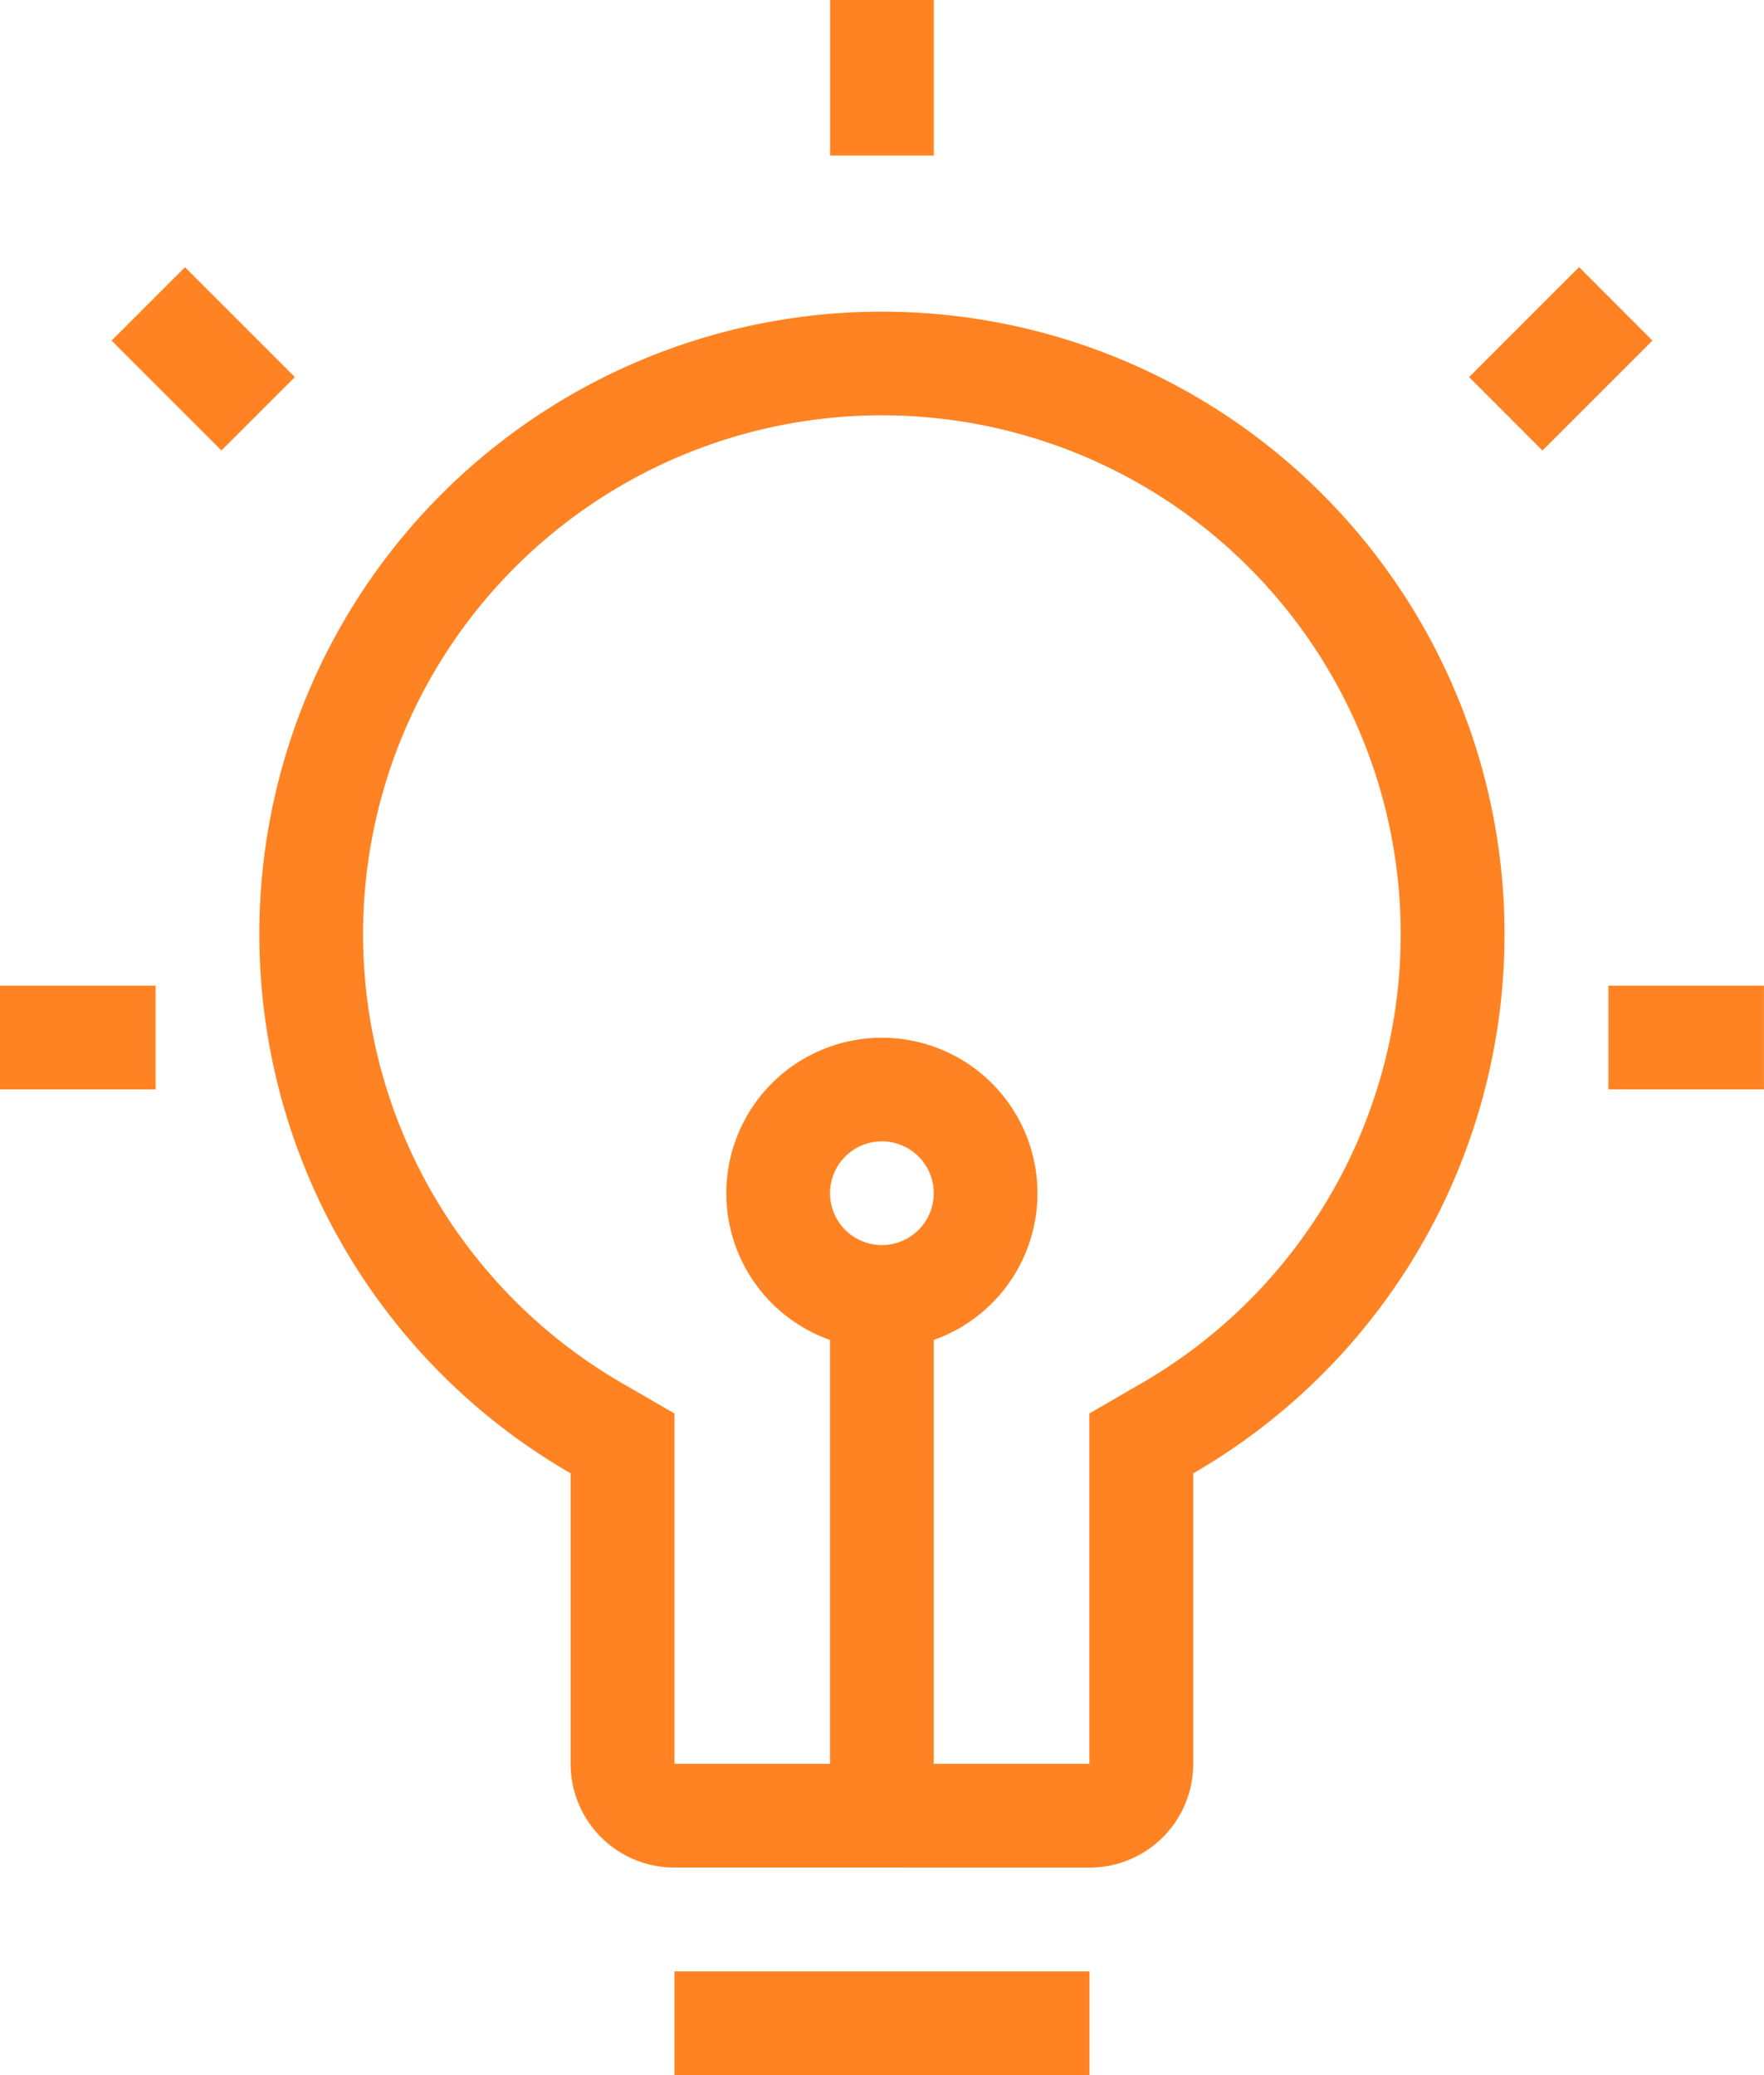 <svg xmlns="http://www.w3.org/2000/svg" id="ico-light" width="64.63" height="76.036" viewBox="0 0 64.63 76.036"><path id="Path_5230" data-name="Path 5230" d="M11.5,7.7V2h3.8V7.7Z" transform="translate(18.914 -2)" fill="#ff8322" fill-rule="evenodd"></path><path id="Path_5231" data-name="Path 5231" d="M8.6,11.289,4.575,7.264,7.264,4.575,11.29,8.6Z" transform="translate(-0.487 5.216)" fill="#ff8322" fill-rule="evenodd"></path><path id="Path_5232" data-name="Path 5232" d="M24.375,7.264l-4.029,4.029L17.658,8.6l4.029-4.029Z" transform="translate(36.167 5.216)" fill="#ff8322" fill-rule="evenodd"></path><path id="Path_5233" data-name="Path 5233" d="M36.414,62.027a3.8,3.8,0,0,0,3.8-3.8V47.58a22.811,22.811,0,1,0-22.811,0V58.225a3.8,3.8,0,0,0,3.8,3.8ZM21.207,45.387V58.225h5.7V42.693a5.7,5.7,0,1,1,3.8,0V58.225h5.7V45.387l1.9-1.1a19.009,19.009,0,1,0-19,0Zm7.6-6.171a1.9,1.9,0,1,0-1.9-1.9A1.9,1.9,0,0,0,28.811,39.216Z" transform="translate(3.504 6.405)" fill="#ff8322" fill-rule="evenodd"></path><path id="Path_5234" data-name="Path 5234" d="M9.2,15.3H3.5V11.5H9.2Z" transform="translate(-3.5 24.617)" fill="#ff8322" fill-rule="evenodd"></path><path id="Path_5235" data-name="Path 5235" d="M24.7,15.3H19V11.5h5.7Z" transform="translate(39.928 24.617)" fill="#ff8322" fill-rule="evenodd"></path><path id="Path_5236" data-name="Path 5236" d="M25.207,24.8H10V21H25.207Z" transform="translate(14.712 51.234)" fill="#ff8322" fill-rule="evenodd"></path></svg>